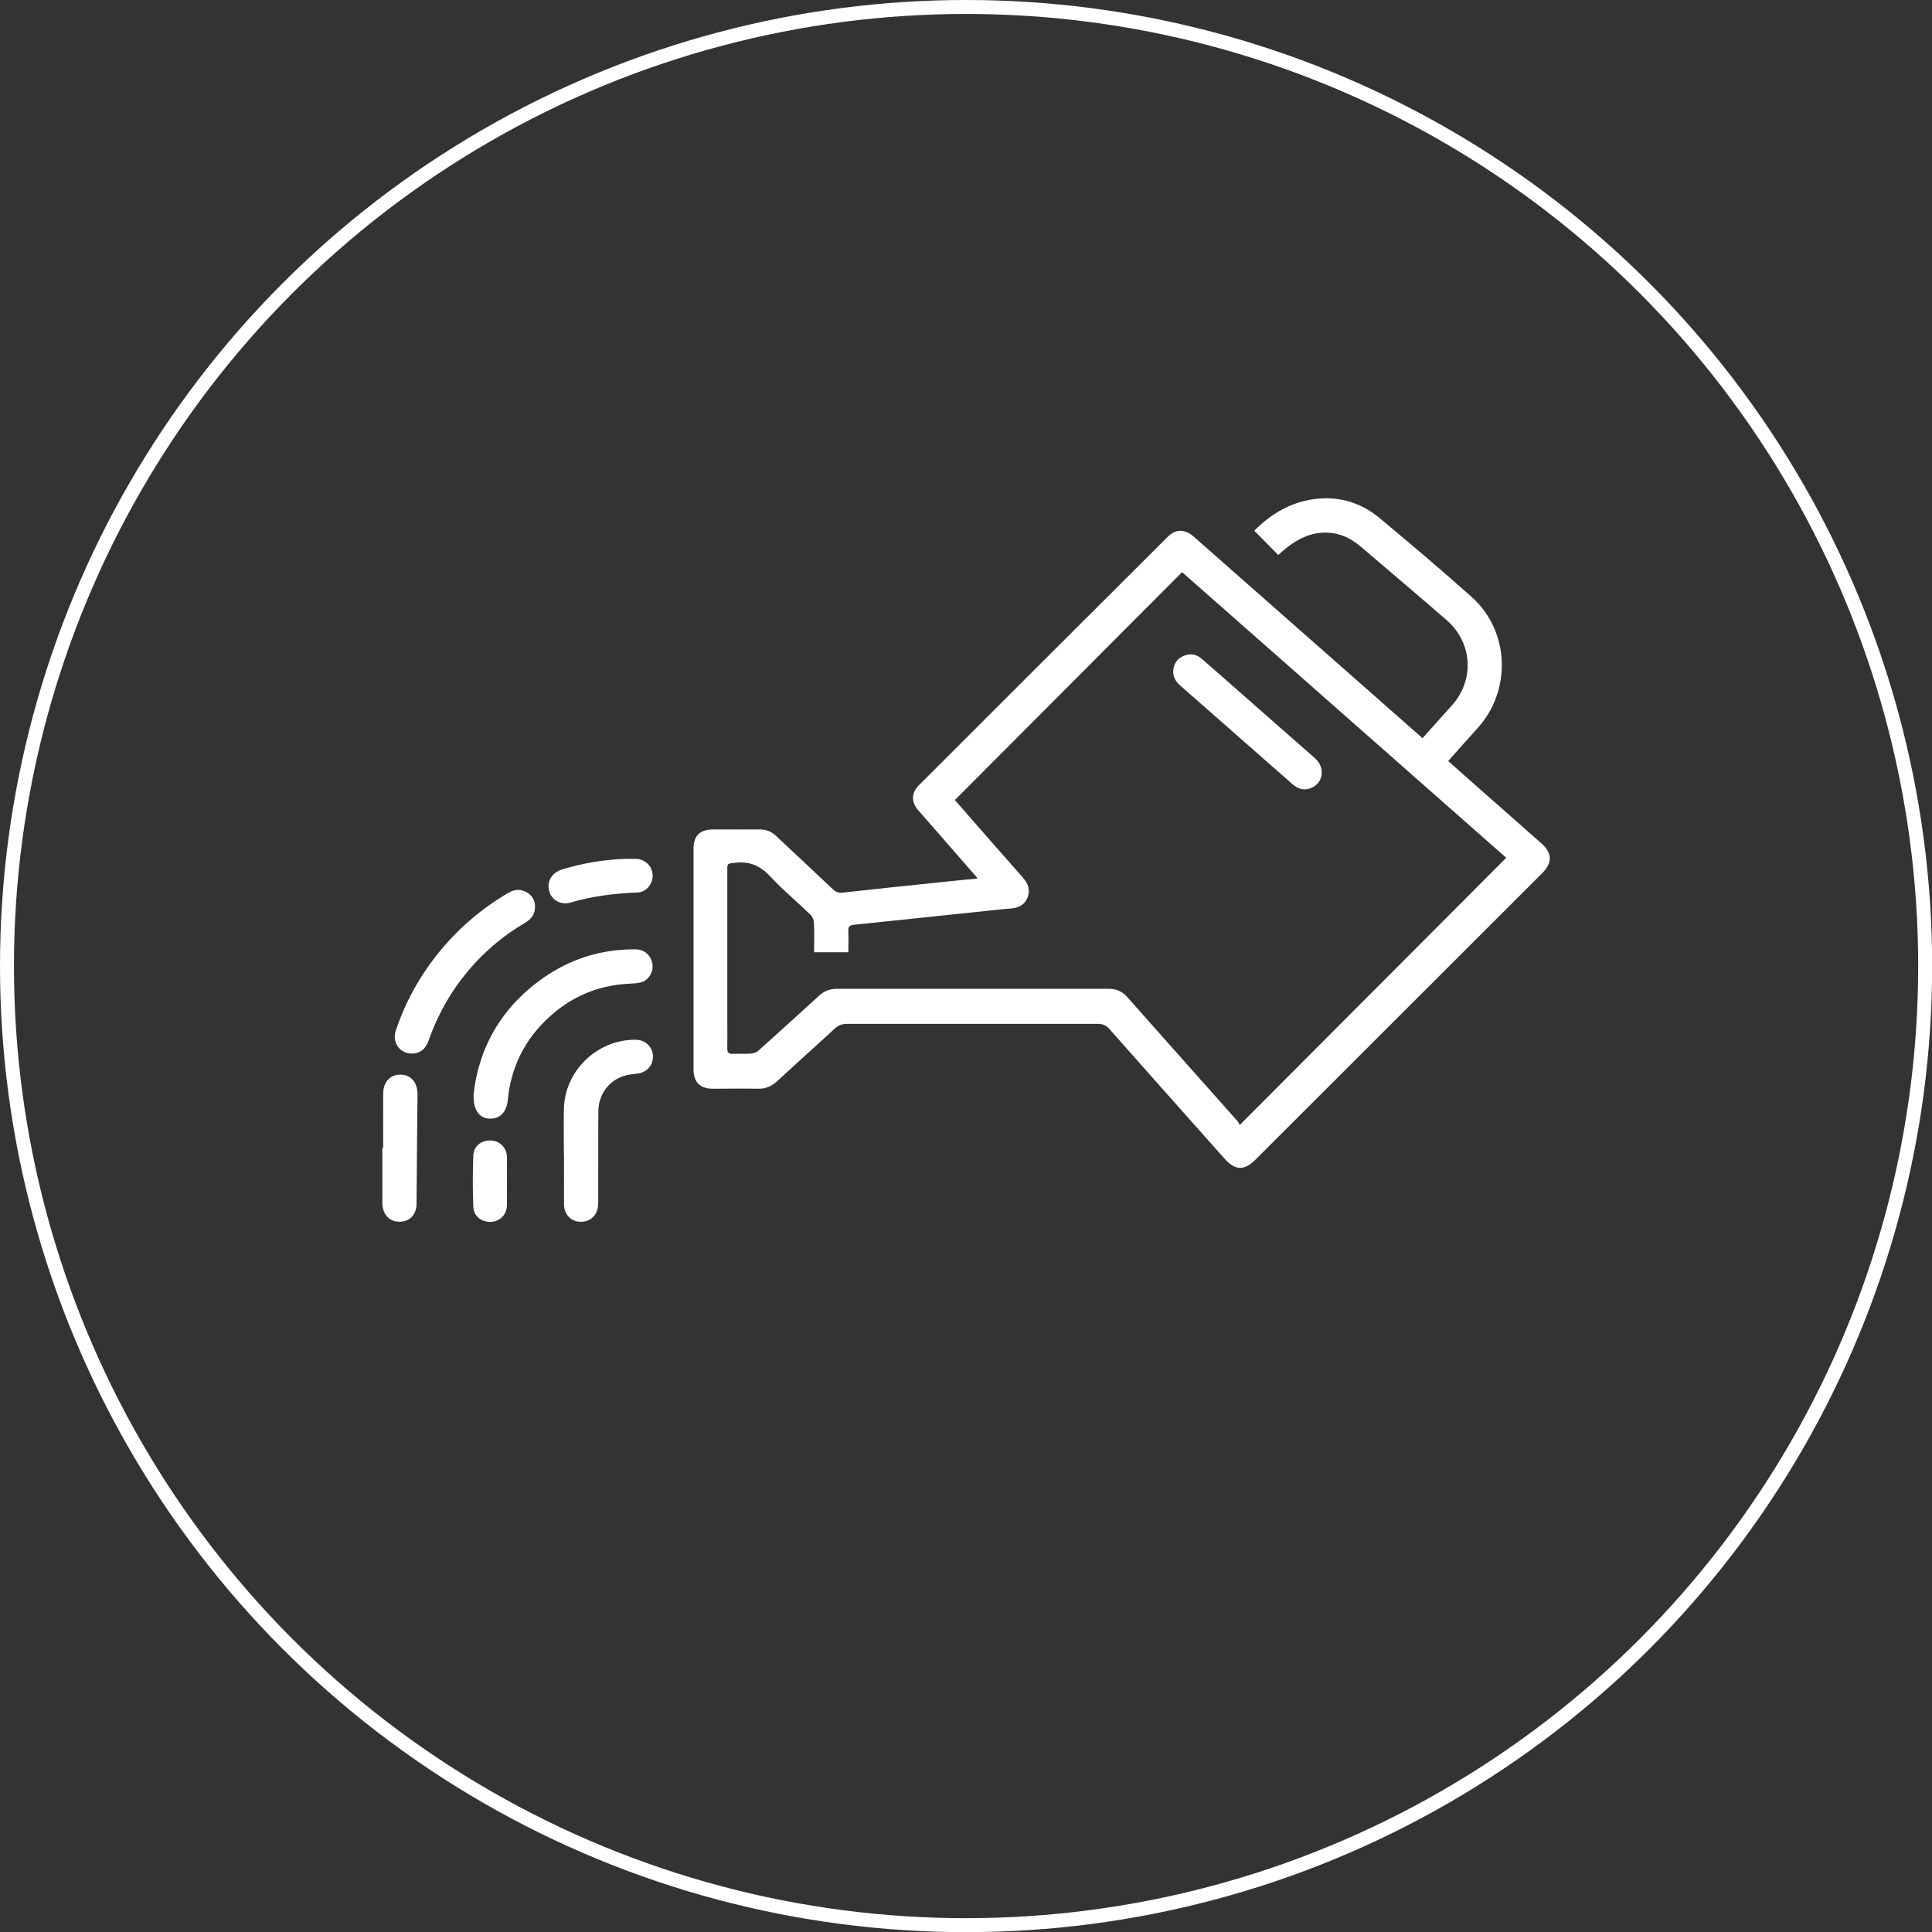 <?xml version="1.0" encoding="UTF-8"?>
<svg id="Layer_2" data-name="Layer 2" xmlns="http://www.w3.org/2000/svg" viewBox="0 0 138.45 138.45">
  <rect x="0" y="0" width="138.45" height="138.45" fill="#333333" stroke="none"/>
  <g id="Layer_1-2" data-name="Layer 1">
    <circle cx="69.23" cy="69.23" r="68.73" fill="none" stroke="#fff" stroke-miterlimit="10"/>
    <g id="V6C3dX">
      <g>
        <path d="M70.02,62.89c-1.04-1.19-2.01-2.29-2.97-3.4-.41-.47-.82-.93-1.23-1.4-.54-.62-.53-1.27.05-1.84,5.93-5.93,11.87-11.86,17.81-17.78.58-.58,1.23-.57,1.88,0,4.87,4.29,9.74,8.58,14.61,12.87.58.51,1.16,1.02,1.77,1.56.41-.45.79-.89,1.18-1.32.3-.33.59-.66.89-.99,1.67-1.82,1.53-4.52-.33-6.14-2.03-1.76-4.08-3.5-6.12-5.24-.61-.52-1.29-.91-2.1-1.01-1.42-.18-2.55.43-3.58,1.32-.1.09-.2.18-.28.25-.57-.58-1.13-1.14-1.72-1.74,1.06-1.06,2.34-1.9,3.91-2.2,1.89-.36,3.62.08,5.09,1.31,2.21,1.84,4.41,3.7,6.56,5.62,2.76,2.45,2.91,6.74.41,9.46-.69.75-1.36,1.52-2.07,2.32.8.71,1.58,1.4,2.35,2.08,1.44,1.27,2.89,2.54,4.33,3.82.78.69.8,1.38.06,2.13-6.85,6.85-13.71,13.7-20.57,20.55-.78.78-1.44.76-2.18-.07-2.76-3.1-5.52-6.2-8.27-9.31-.24-.28-.49-.37-.85-.37-5.98,0-11.96,0-17.94,0-.35,0-.62.09-.88.33-1.37,1.27-2.77,2.51-4.14,3.78-.4.37-.83.55-1.38.54-1.08-.02-2.16,0-3.24,0-.88,0-1.37-.47-1.37-1.35,0-5.29,0-10.58,0-15.86,0-.92.46-1.36,1.39-1.37,1.12,0,2.24.01,3.36,0,.46,0,.82.14,1.16.46,1.36,1.28,2.73,2.55,4.09,3.84.2.18.38.26.66.23,2.32-.26,4.65-.5,6.97-.74.86-.09,1.73-.18,2.7-.27ZM84.71,41c-5.45,5.47-10.86,10.89-16.28,16.33.08.09.19.23.31.36,1.52,1.74,3.04,3.48,4.57,5.21.37.42.53.87.33,1.41-.22.56-.68.76-1.25.8-.36.03-.72.06-1.07.1-3.37.35-6.74.71-10.11,1.06-.31.03-.44.12-.42.45.03.51,0,1.01,0,1.52h-2.45c0-.72.02-1.41-.01-2.1,0-.21-.11-.46-.26-.6-.94-.91-1.97-1.76-2.86-2.72-.72-.78-1.5-1.12-2.55-.99-.53.07-.54.01-.54.55,0,3.6,0,7.2,0,10.8,0,.65.01,1.3,0,1.95,0,.28.07.4.37.39.44-.02.89.02,1.33-.02.19-.01.41-.09.54-.22,1.45-1.3,2.9-2.61,4.34-3.93.37-.34.77-.49,1.27-.49,6.49,0,12.98,0,19.48,0,.56,0,.97.18,1.34.6,2.62,2.96,5.26,5.92,7.89,8.88.08.09.12.21.16.28,6.42-6.43,12.74-12.78,19.1-19.15-7.72-6.81-15.49-13.65-23.23-20.47Z" fill="#fff"/>
        <path d="M33.94,78.42c.35-3.29,1.96-6.19,4.92-8.29,1.98-1.41,4.21-2.11,6.65-2.1.68,0,1.16.44,1.25,1.09.07.54-.3,1.15-.84,1.28-.3.08-.63.08-.95.1-2.17.13-4.05.94-5.64,2.41-1.73,1.59-2.72,3.57-2.94,5.91-.07.79-.48,1.28-1.11,1.34-.84.07-1.39-.5-1.34-1.73Z" fill="#fff"/>
        <path d="M40.41,82.82c0-1.12-.02-2.24,0-3.36.06-2.73,2.39-4.97,5.13-4.95.68,0,1.21.48,1.25,1.13.04.67-.41,1.19-1.08,1.29-.34.05-.69.07-1.02.18-1.09.35-1.8,1.34-1.81,2.52-.02,2.1,0,4.21-.01,6.31,0,.19,0,.39-.03.58-.11.68-.64,1.08-1.33,1.03-.61-.04-1.08-.55-1.09-1.2-.01-1.18,0-2.35,0-3.53h0Z" fill="#fff"/>
        <path d="M29.53,75.5c-.88.01-1.46-.8-1.16-1.67.7-2.09,1.77-3.99,3.17-5.69,1.39-1.68,3.02-3.07,4.91-4.17.46-.27.93-.27,1.37.02.44.29.58.73.5,1.23-.07.45-.37.72-.74.94-1.75,1.03-3.24,2.36-4.48,3.97-1.05,1.36-1.83,2.86-2.4,4.47-.21.59-.61.89-1.16.9Z" fill="#fff"/>
        <path d="M27.46,82.25c0-1.3-.01-2.6,0-3.9.01-.85.53-1.37,1.29-1.34.73.03,1.18.6,1.17,1.42-.03,2.61-.05,5.23-.07,7.84,0,.8-.54,1.32-1.3,1.28-.69-.03-1.15-.57-1.15-1.36,0-1.31,0-2.63,0-3.94h.06Z" fill="#fff"/>
        <path d="M44.98,61.55c.14,0,.39-.01.64,0,.65.04,1.14.55,1.15,1.19.01.63-.47,1.2-1.11,1.22-1.62.06-3.22.26-4.78.72-.7.21-1.37-.2-1.53-.84-.17-.7.2-1.3.92-1.53,1.5-.46,3.04-.72,4.71-.77Z" fill="#fff"/>
        <path d="M36.33,84.67c0,.57.01,1.13,0,1.7-.02.67-.49,1.16-1.13,1.19-.68.03-1.25-.39-1.28-1.07-.05-1.23-.05-2.46,0-3.69.03-.69.6-1.11,1.28-1.07.64.04,1.12.53,1.13,1.2.01.58,0,1.16,0,1.74Z" fill="#fff"/>
        <path d="M94.72,55.42c-.03.43-.25.81-.7,1.02-.51.24-.97.13-1.38-.23-.87-.76-1.75-1.54-2.62-2.3-1.81-1.59-3.61-3.18-5.43-4.77-.34-.3-.56-.66-.51-1.12.04-.48.29-.83.74-1.02.48-.2.93-.12,1.31.22.9.78,1.79,1.57,2.68,2.35,1.79,1.57,3.57,3.14,5.36,4.71.33.29.55.61.55,1.13Z" fill="#fff"/>
      </g>
    </g>
  </g>
</svg>